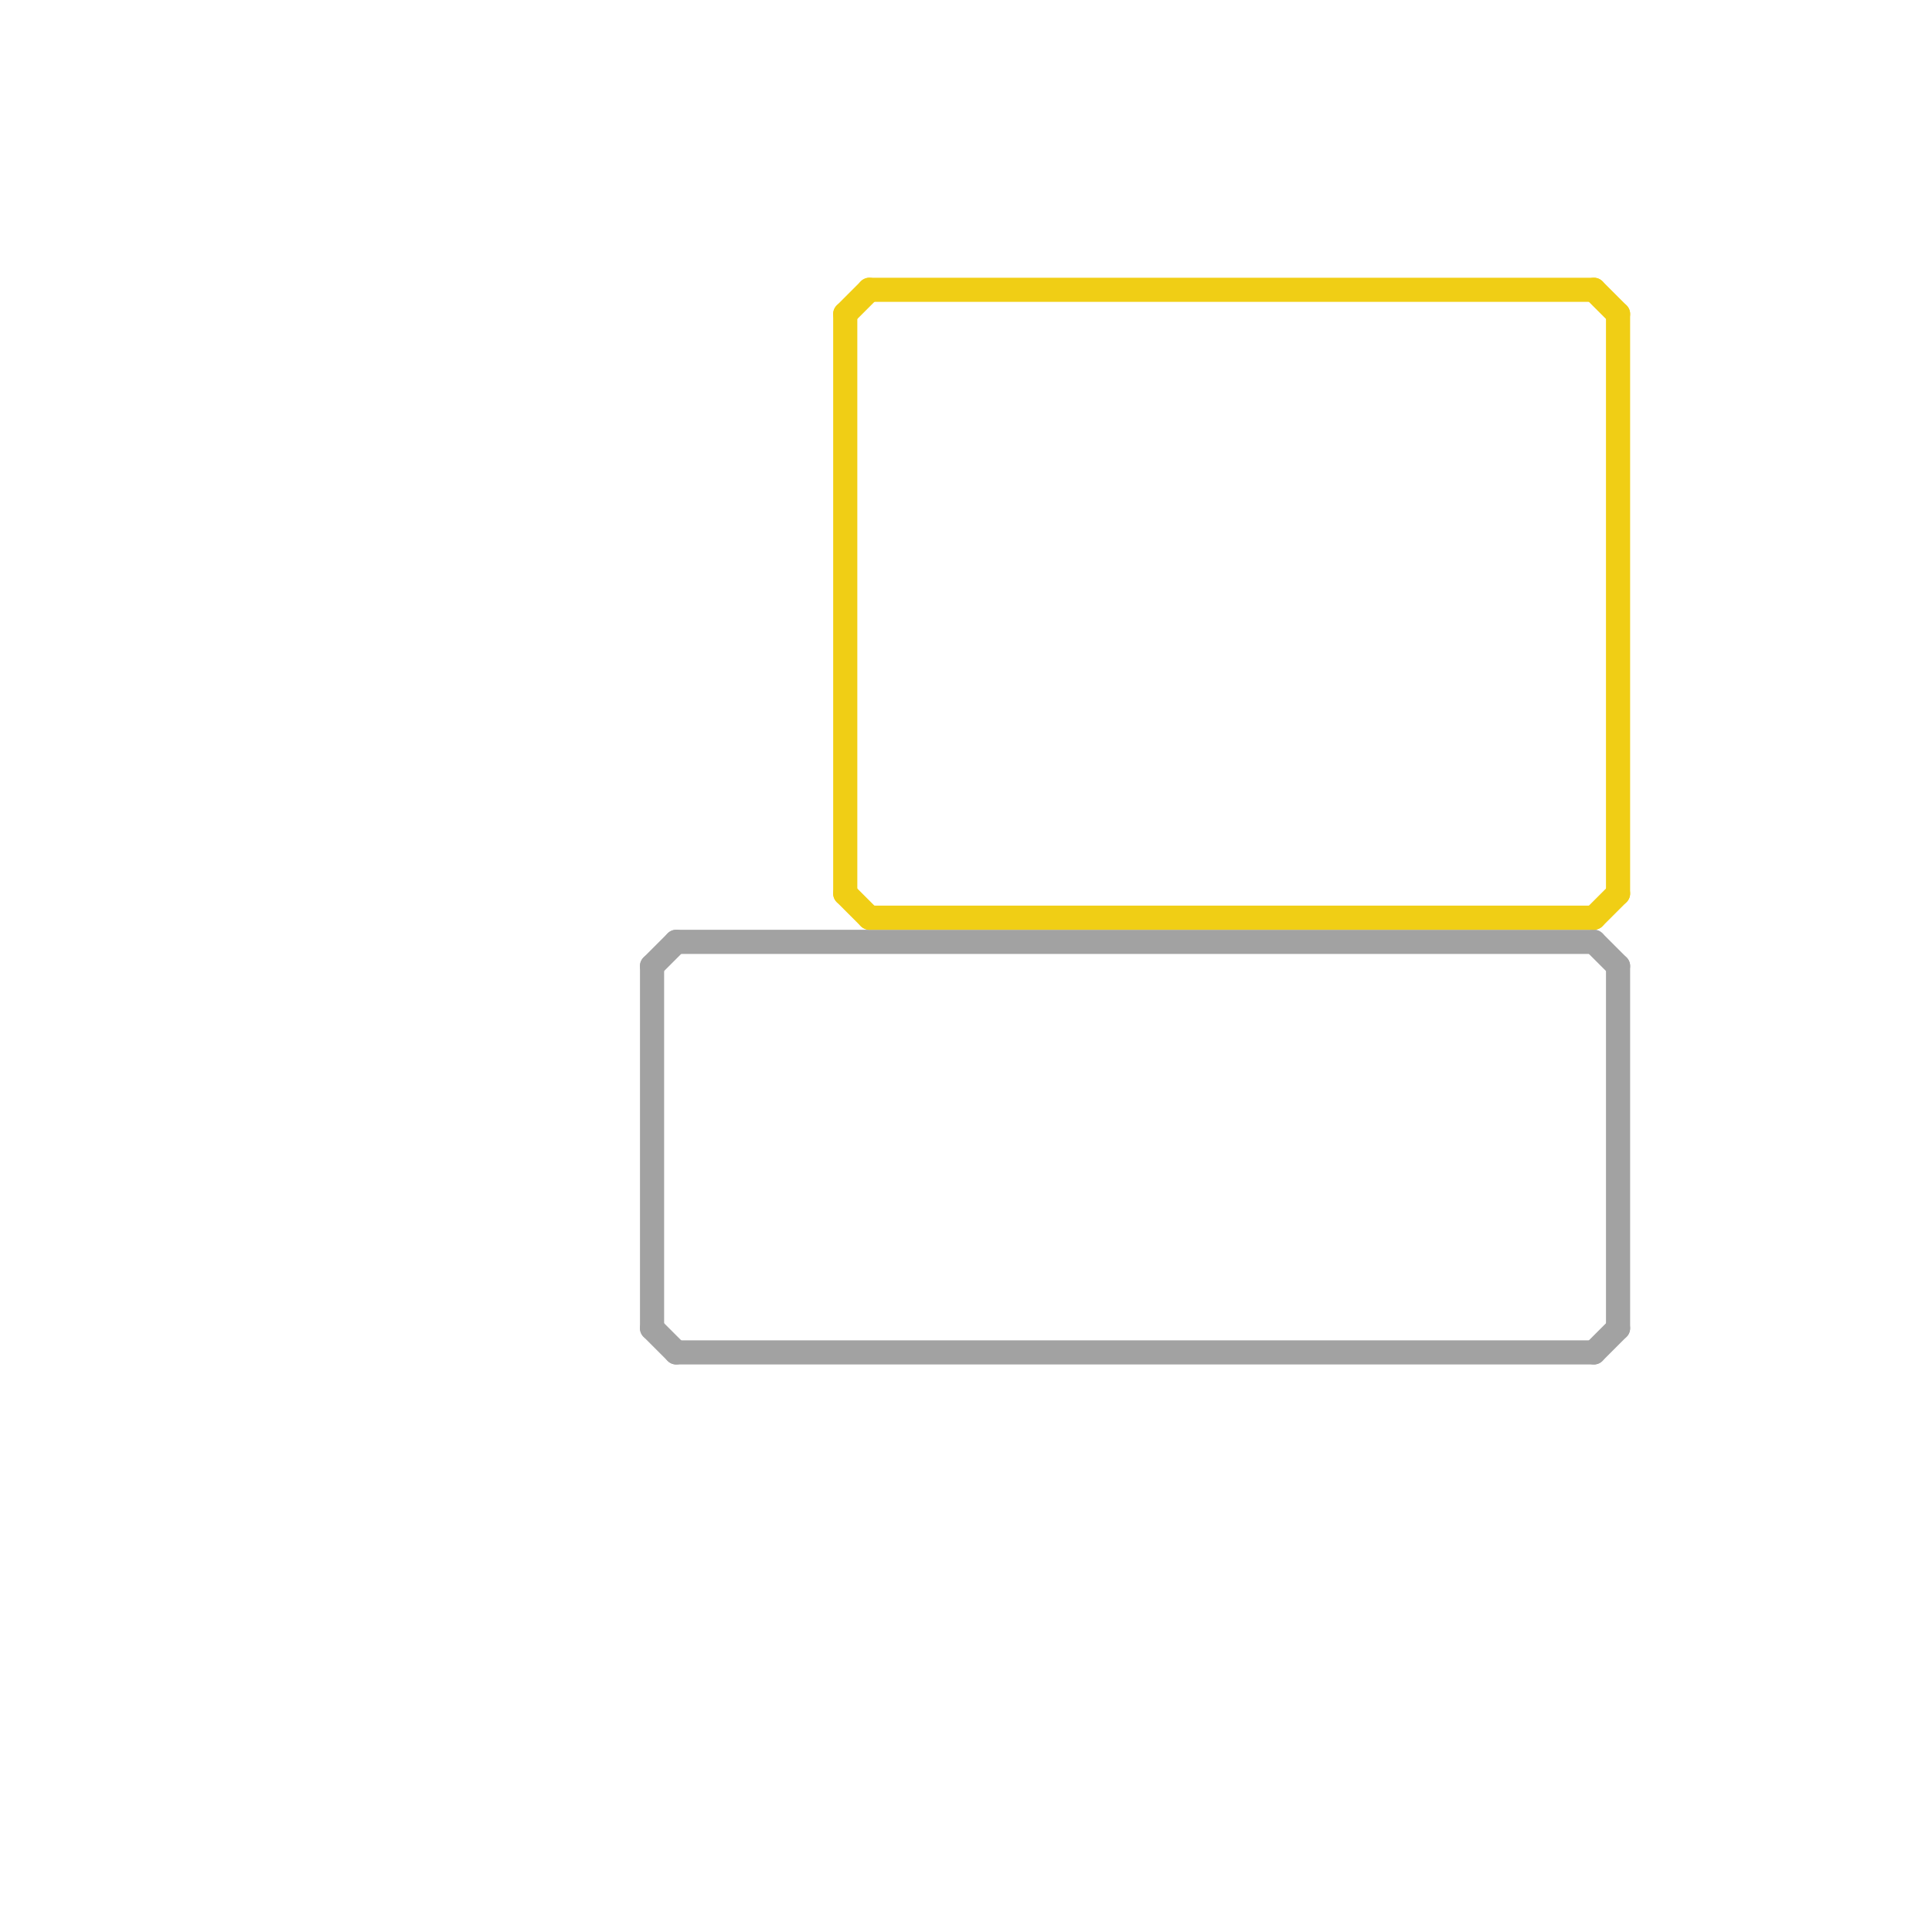
<svg version="1.1" xmlns="http://www.w3.org/2000/svg" viewBox="0 0 80 80">
<style>text { font: 1px Helvetica; font-weight: 600; white-space: pre; dominant-baseline: central; } line { stroke-width: 1; fill: none; stroke-linecap: round; stroke-linejoin: round; } .c0 { stroke: #a2a2a2 } .c1 { stroke: #f0ce15 }</style><defs><g id="wm-xf"><circle r="1.2" fill="#000"/><circle r="0.9" fill="#fff"/><circle r="0.6" fill="#000"/><circle r="0.3" fill="#fff"/></g><g id="wm"><circle r="0.6" fill="#000"/><circle r="0.3" fill="#fff"/></g></defs><line class="c0" x1="67" y1="40" x2="67" y2="55"/><line class="c0" x1="27" y1="40" x2="28" y2="39"/><line class="c0" x1="28" y1="56" x2="66" y2="56"/><line class="c0" x1="66" y1="39" x2="67" y2="40"/><line class="c0" x1="27" y1="40" x2="27" y2="55"/><line class="c0" x1="27" y1="55" x2="28" y2="56"/><line class="c0" x1="66" y1="56" x2="67" y2="55"/><line class="c0" x1="28" y1="39" x2="66" y2="39"/><line class="c1" x1="67" y1="13" x2="67" y2="37"/><line class="c1" x1="35" y1="13" x2="36" y2="12"/><line class="c1" x1="66" y1="38" x2="67" y2="37"/><line class="c1" x1="66" y1="12" x2="67" y2="13"/><line class="c1" x1="35" y1="37" x2="36" y2="38"/><line class="c1" x1="36" y1="12" x2="66" y2="12"/><line class="c1" x1="35" y1="13" x2="35" y2="37"/><line class="c1" x1="36" y1="38" x2="66" y2="38"/>
</svg>
